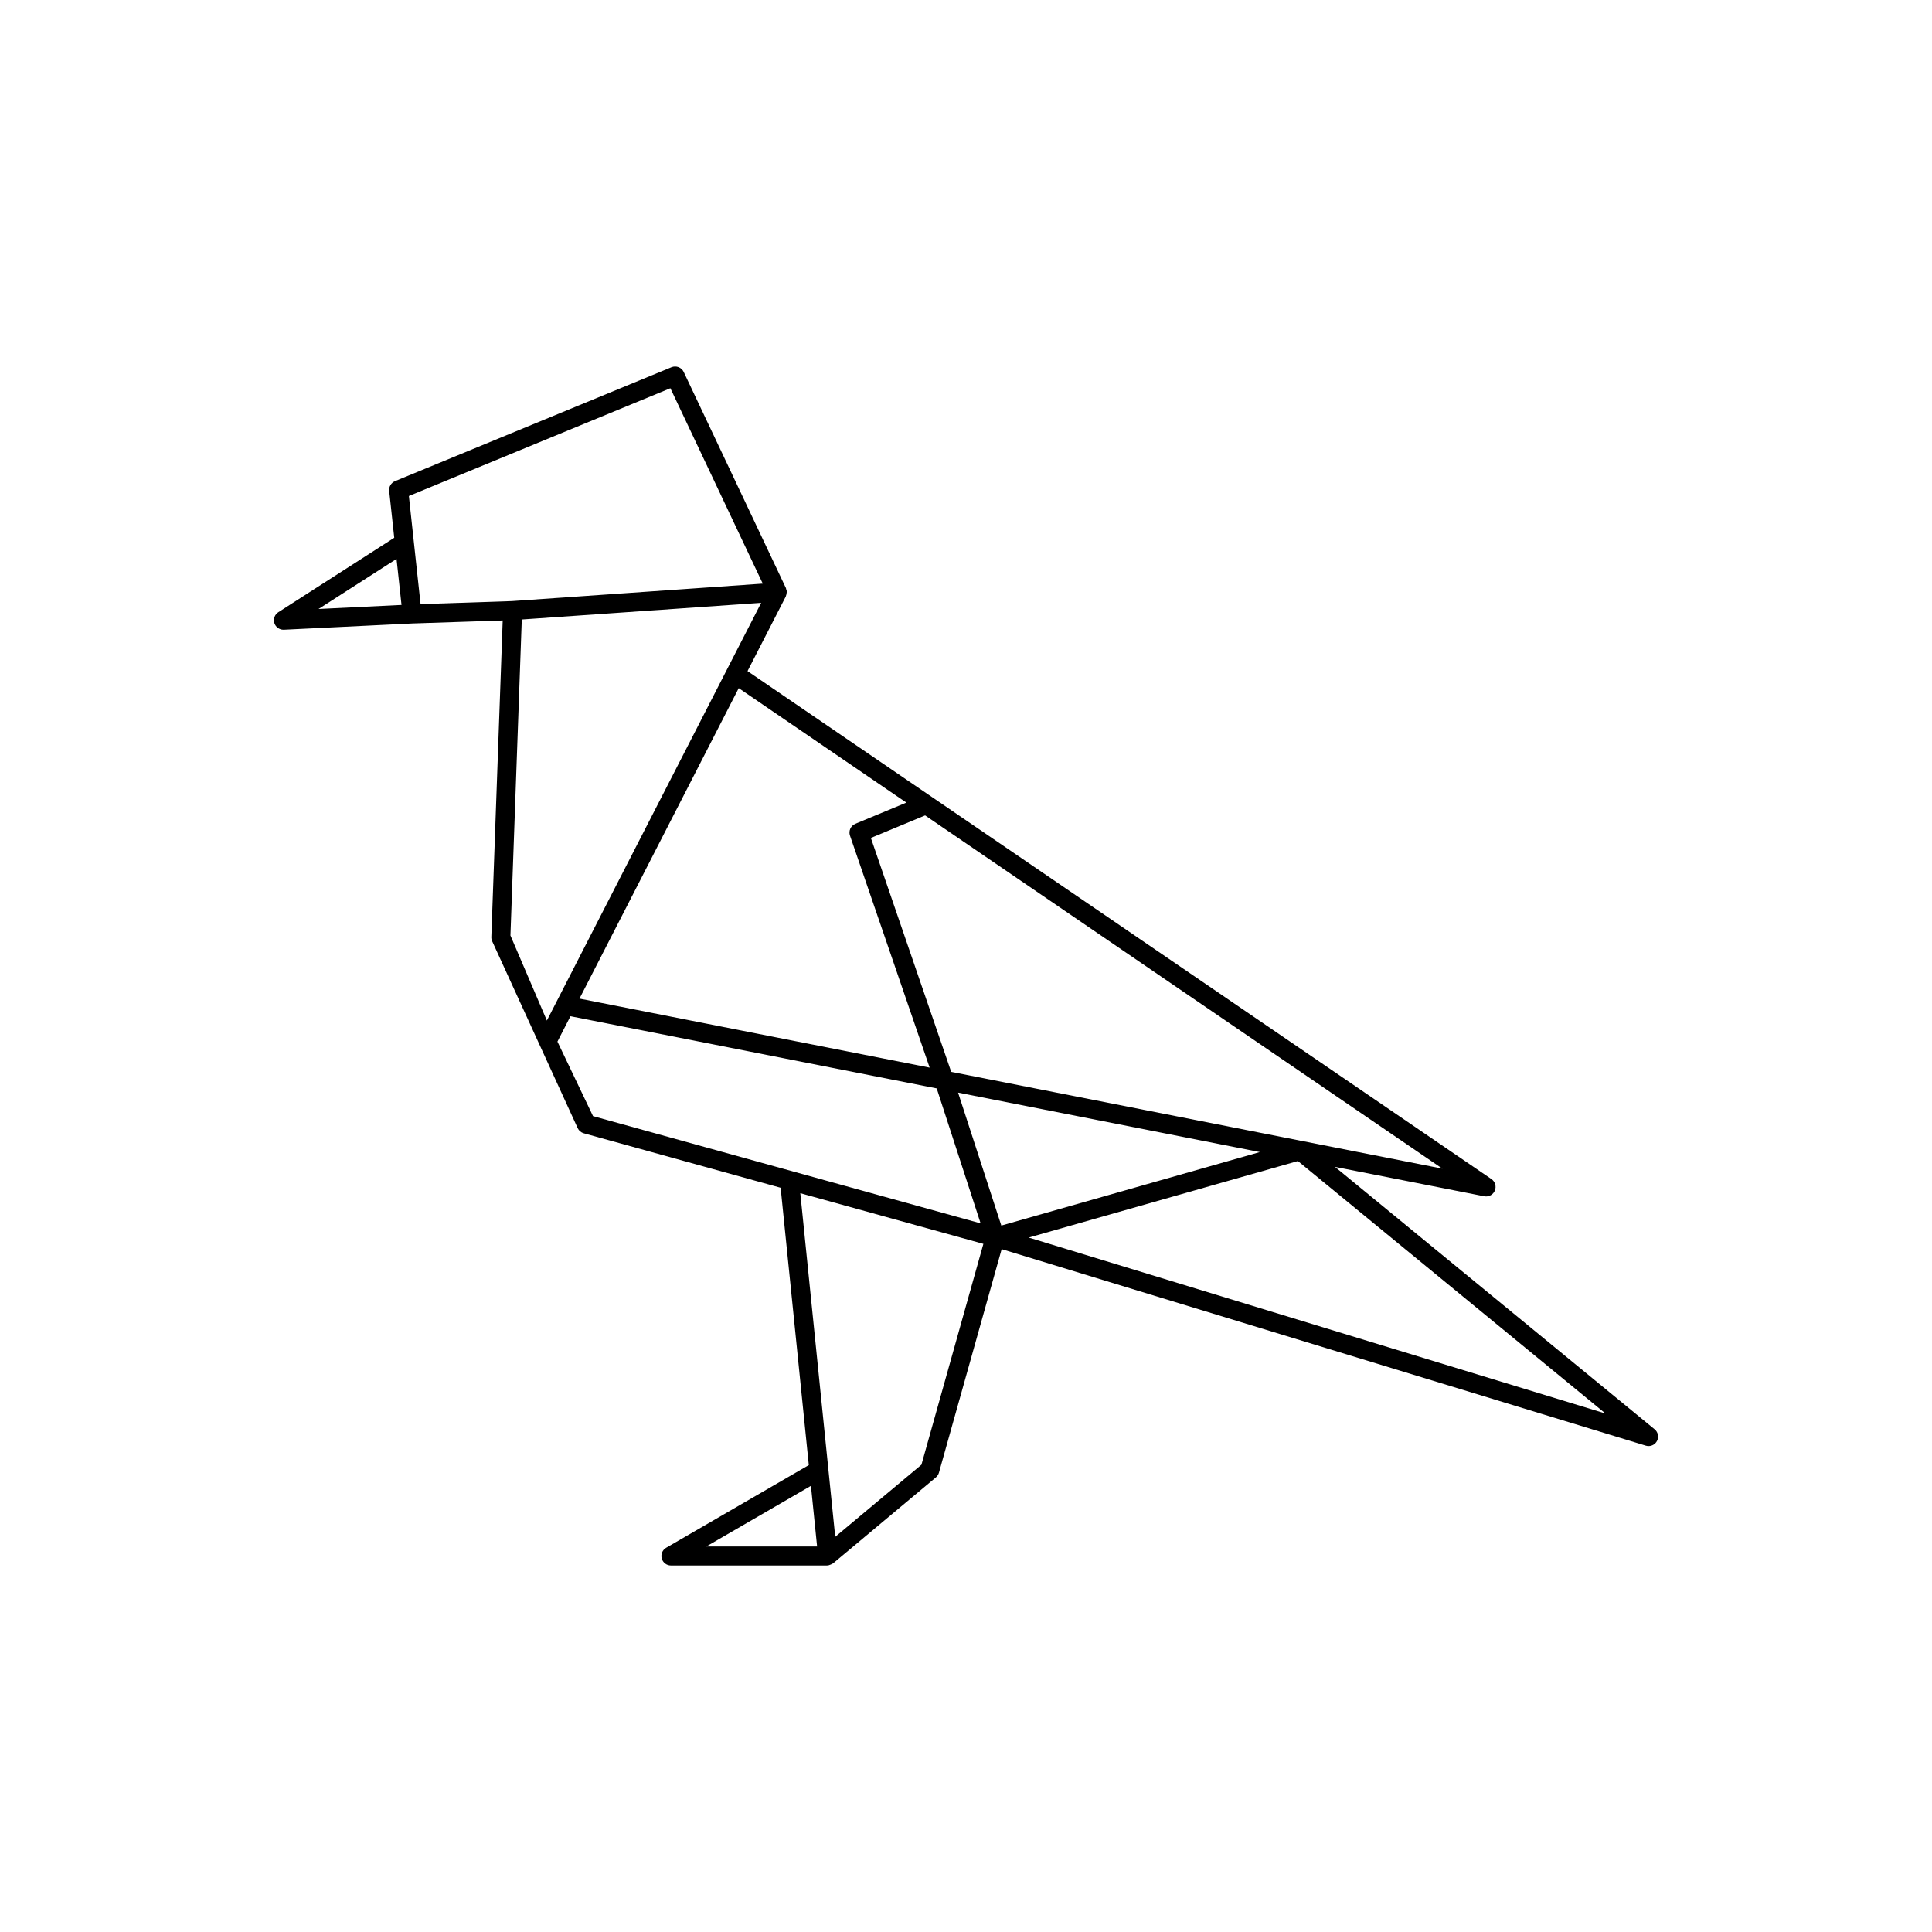 <?xml version="1.0" encoding="UTF-8"?>
<!-- Uploaded to: ICON Repo, www.iconrepo.com, Generator: ICON Repo Mixer Tools -->
<svg fill="#000000" width="800px" height="800px" version="1.1" viewBox="144 144 512 512" xmlns="http://www.w3.org/2000/svg">
 <path d="m582.48 522.77-84.703-69.539 39.555 7.793c0.16 0.031 0.328 0.047 0.488 0.047 0.996 0 1.926-0.594 2.324-1.547 0.465-1.102 0.086-2.379-0.902-3.055l-197.14-134.62 10.141-19.773c0.023-0.047 0.016-0.102 0.035-0.152 0.098-0.211 0.141-0.441 0.172-0.684 0.016-0.125 0.051-0.242 0.051-0.367 0-0.039 0.016-0.082 0.016-0.121-0.016-0.215-0.105-0.414-0.172-0.609-0.031-0.098-0.02-0.203-0.066-0.297l-27.09-57.273c-0.57-1.215-2.004-1.754-3.238-1.254l-73.266 30.191c-1.039 0.43-1.668 1.484-1.547 2.602l1.34 12.402-30.723 19.73c-0.961 0.621-1.387 1.797-1.039 2.887 0.332 1.047 1.309 1.754 2.398 1.754h0.121l34.078-1.664h0.004l23.902-0.789-3.012 83.879c-0.016 0.371 0.055 0.742 0.203 1.082l22.688 49.594c0.312 0.66 0.898 1.148 1.602 1.344l52.176 14.438 7.465 73.496-37.805 21.91c-0.988 0.57-1.465 1.734-1.168 2.832s1.293 1.863 2.434 1.863h41.293c0.387 0 0.742-0.102 1.066-0.258 0.277-0.102 0.539-0.242 0.77-0.438l27.086-22.645c0.387-0.328 0.672-0.762 0.812-1.254l16.621-59.242 170.7 52.082c0.242 0.074 0.492 0.109 0.734 0.109 0.91 0 1.773-0.492 2.223-1.328 0.566-1.047 0.309-2.363-0.625-3.125zm-184.58-89.219 79.969 15.758-68.508 19.48zm-1.82-5.496-21.289-61.992 14.375-5.969 137.09 93.613zm-11.883-71.355-13.523 5.613c-1.23 0.516-1.848 1.891-1.414 3.148l21.109 61.469-92.801-18.289 42.203-82.277zm-135.11-64.582 1.32 12.195-21.992 1.074zm6.367 11.988-3.098-28.656 69.301-28.562 24.484 51.777-66.477 4.629zm26.824 4.066 63.441-4.418-56.793 110.7-9.656-22.535zm18.879 131.61-9.43-19.746 3.449-6.727 97.062 19.129 11.633 35.766zm57.75 97.98 1.633 16.07h-29.367zm29.281-5.59-22.844 19.098-9.254-91.059 48.516 13.426zm28.441-60.207 71.324-20.277 81.512 66.91z"/>
</svg>